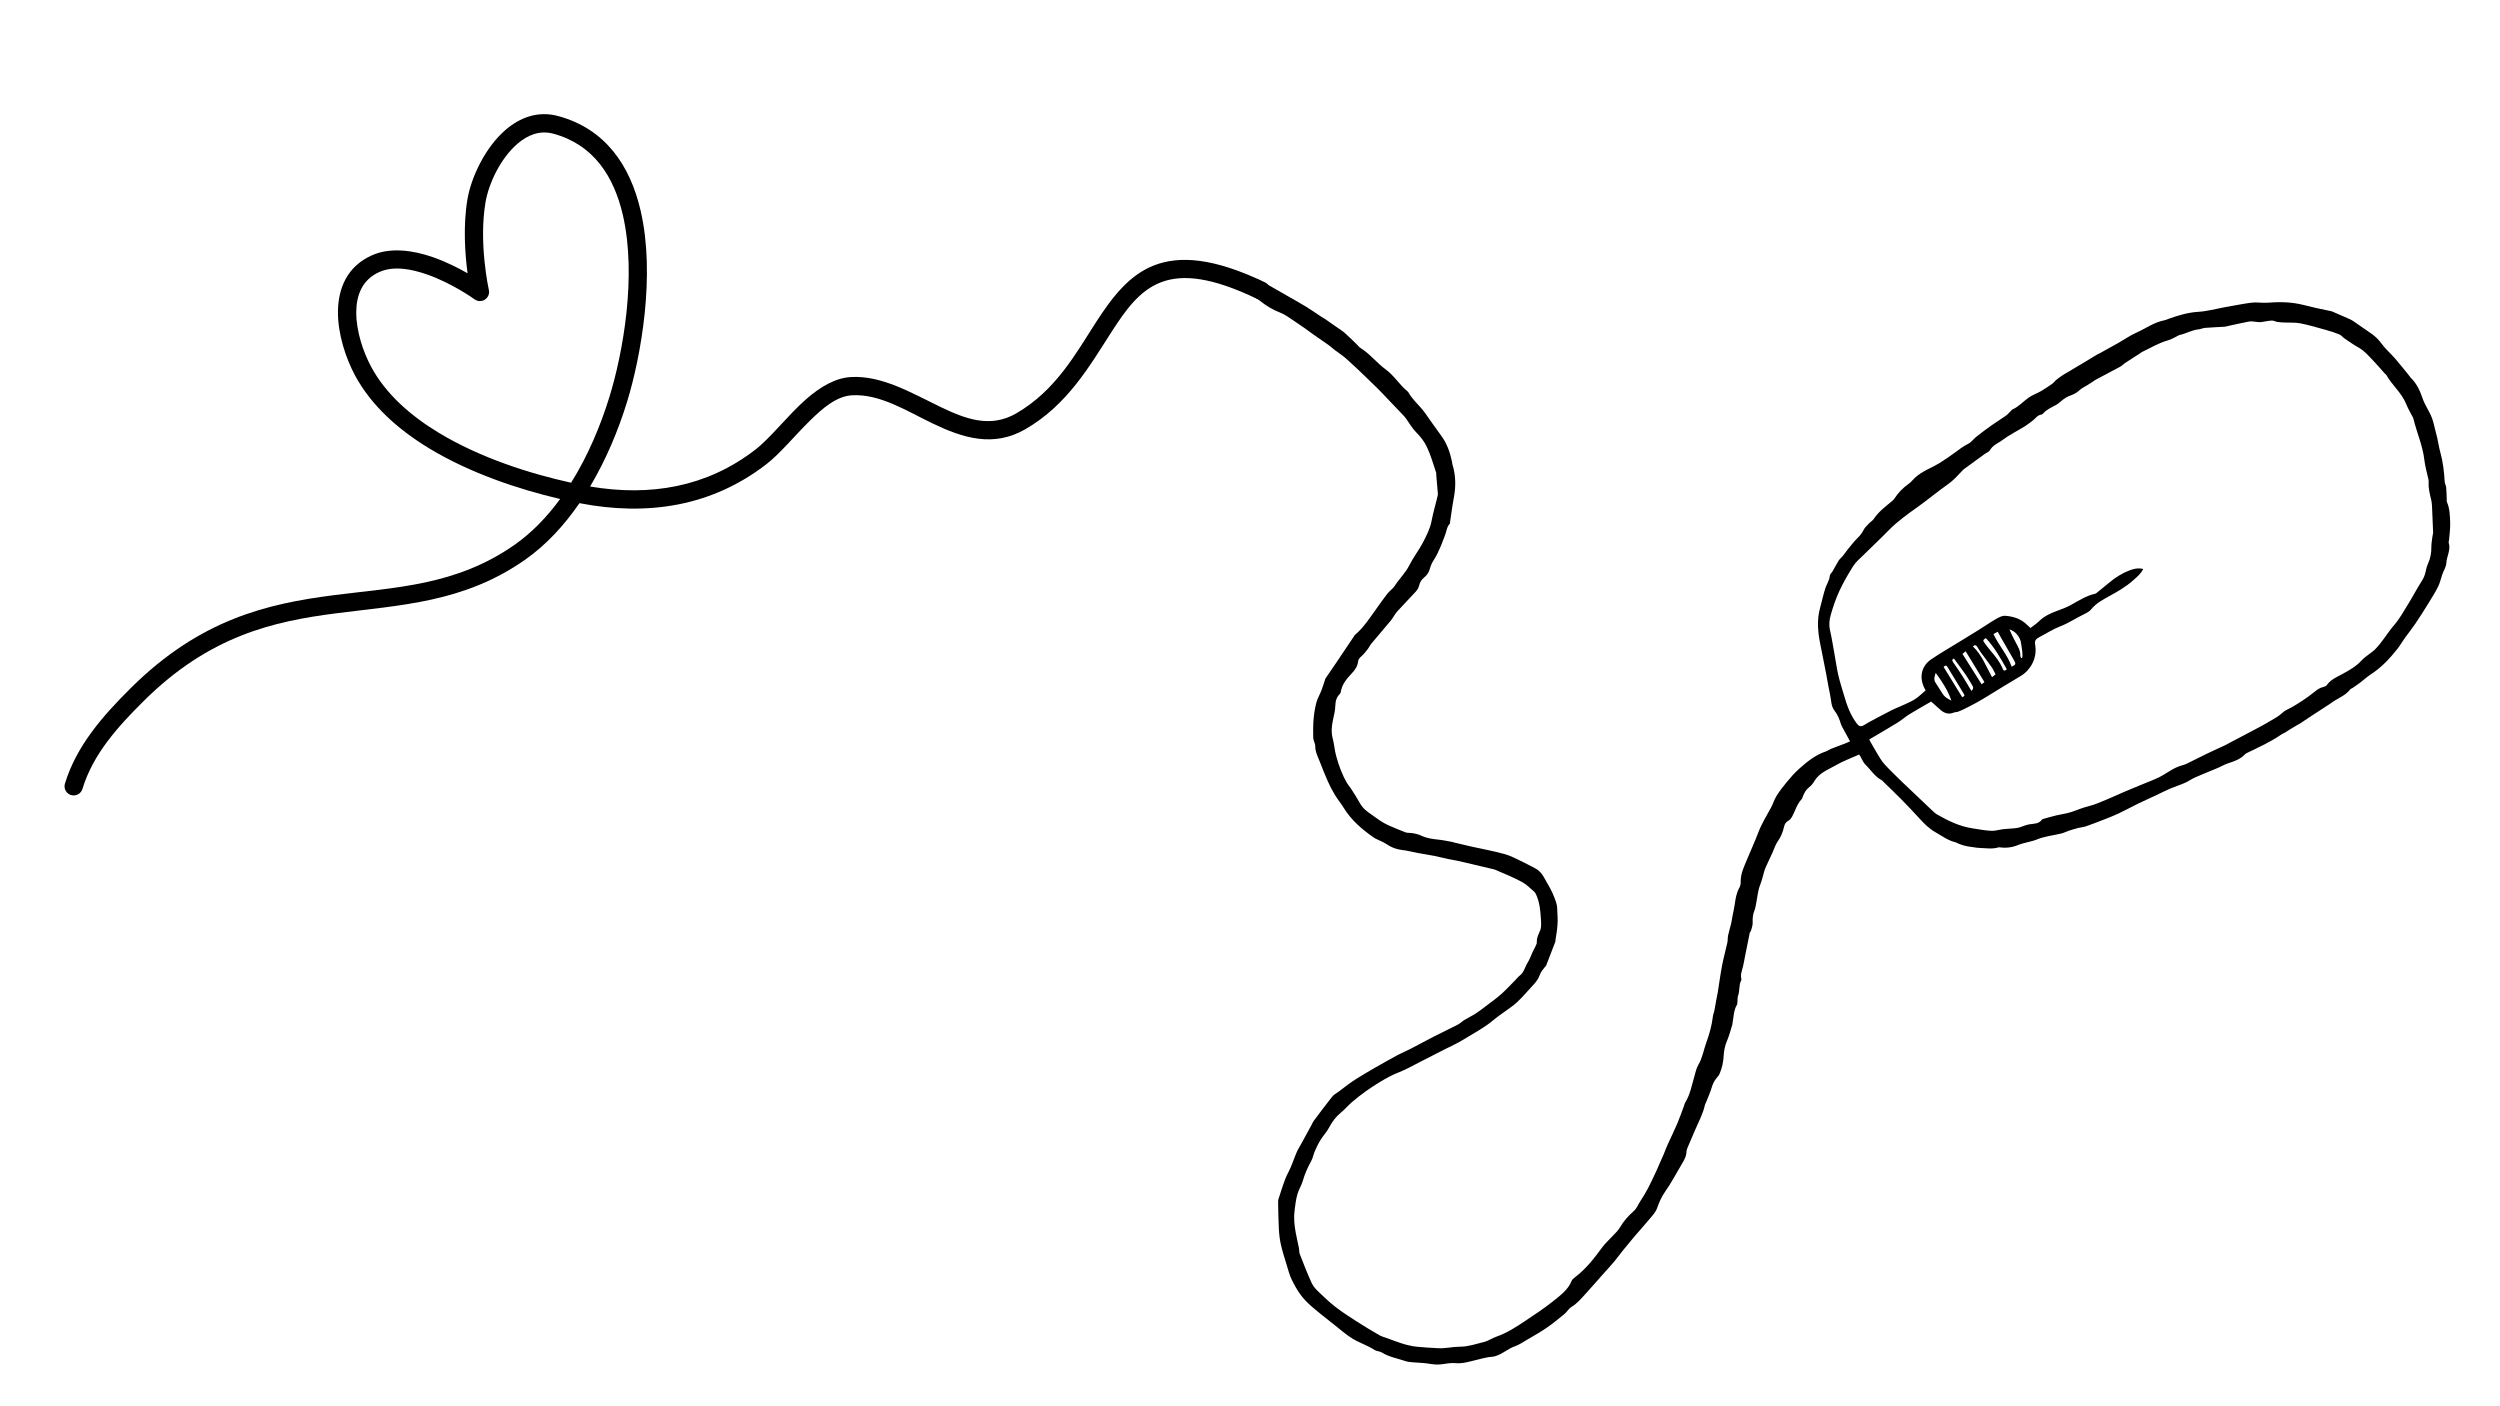 <?xml version="1.0" encoding="UTF-8" standalone="no"?><svg xmlns="http://www.w3.org/2000/svg" xmlns:xlink="http://www.w3.org/1999/xlink" fill="#000000" height="810" version="1" viewBox="0 0 1440 810" width="1440"><defs><clipPath id="a"><path d="M 37 65 L 732 65 L 732 459 L 37 459 Z M 37 65"/></clipPath><clipPath id="b"><path d="M -63.422 227.457 L 625.609 -75.965 L 740.086 184 L 51.055 487.422 Z M -63.422 227.457"/></clipPath><clipPath id="c"><path d="M -63.422 227.457 L 625.609 -75.965 L 740.086 184 L 51.055 487.422 Z M -63.422 227.457"/></clipPath><clipPath id="d"><path d="M -63.422 227.457 L 625.609 -75.965 L 740.086 184 L 51.055 487.422 Z M -63.422 227.457"/></clipPath><clipPath id="e"><path d="M 693 152 L 1412 152 L 1412 786 L 693 786 Z M 693 152"/></clipPath><clipPath id="f"><path d="M 612.391 746.695 L 742.355 63.992 L 1434.543 195.762 L 1304.578 878.469 Z M 612.391 746.695"/></clipPath><clipPath id="g"><path d="M 582.059 740.922 L 712.023 58.215 L 1435.367 195.918 L 1305.398 878.625 Z M 582.059 740.922"/></clipPath></defs><g clip-path="url(#a)"><g clip-path="url(#b)"><g clip-path="url(#c)"><g clip-path="url(#d)"><path d="M 322.637 287.422 C 315.113 297.695 306.375 306.836 296.285 313.887 C 262.582 337.434 227.77 338.242 191.895 342.871 C 154.203 347.762 115.371 356.512 75.227 396.426 C 59.262 412.293 44.016 429.574 37.398 451.383 C 36.555 454.156 38.117 457.109 40.91 457.945 C 43.684 458.785 46.637 457.207 47.48 454.43 C 53.594 434.289 67.93 418.535 82.664 403.887 C 120.672 366.074 157.539 357.945 193.242 353.312 C 230.766 348.461 267.066 347.152 302.32 322.508 C 314.547 313.953 324.996 302.594 333.766 289.82 C 372.801 297.398 409.859 291.797 441.523 267.324 C 449.137 261.438 457.367 251.359 466.234 242.594 C 473.926 234.965 481.973 228.141 490.863 227.676 C 506.844 226.832 521.953 236.559 537.129 243.875 C 554.715 252.348 572.305 257.848 590.703 247.176 C 615.074 233.027 627.723 210.57 640.047 191.48 C 648.305 178.648 656.266 167.355 668.781 162.578 C 681.379 157.762 698.25 159.754 724.012 172.109 C 726.633 173.375 729.793 172.266 731.047 169.648 C 732.316 167.023 731.211 163.871 728.59 162.621 C 699.02 148.438 679.484 147.223 665.02 152.75 C 650.492 158.301 640.781 170.91 631.184 185.777 C 619.68 203.621 608.172 224.863 585.418 238.074 C 570.387 246.793 556.09 241.305 541.711 234.391 C 524.934 226.297 508 216.227 490.316 217.164 C 481.199 217.633 472.457 222.797 464.328 229.941 C 453.676 239.305 443.98 252.113 435.074 259 C 407.035 280.691 374.348 286.059 339.902 280.23 C 349.133 264.699 356.168 247.77 361.125 231.664 C 369.281 205.199 377.59 158.379 369.012 121.398 C 363 95.41 348.781 74.219 321.473 66.84 C 309.957 63.73 299.555 67.562 291.043 74.949 C 279.352 85.109 271.391 102.199 269.254 114.758 C 266.637 130.117 267.891 146.621 269.312 157.402 C 263.957 154.34 256.957 150.777 249.41 148.152 C 237.727 144.066 224.82 142.375 214.324 147.016 C 200.043 153.34 194.719 165.914 194.66 179.785 C 194.621 192.453 199.113 206.199 204.484 216.219 C 213.727 233.449 229.195 247.371 247.387 258.371 C 270.742 272.48 298.547 281.797 322.637 287.422 Z M 328.961 278.051 C 338.719 262.438 345.988 245.012 351.047 228.578 C 358.797 203.418 366.898 158.941 358.746 123.781 C 353.613 101.664 341.949 83.289 318.715 77.008 C 310.82 74.875 303.789 77.82 297.949 82.906 C 288.094 91.469 281.449 105.914 279.652 116.52 C 275.602 140.277 281.586 167.012 281.586 167.012 C 282.074 169.141 281.164 171.344 279.324 172.547 C 277.488 173.75 275.117 173.707 273.344 172.406 C 273.344 172.406 260.781 163.262 245.926 158.074 C 236.805 154.906 226.785 153.031 218.586 156.641 C 208.578 161.066 205.242 170.098 205.203 179.816 C 205.168 190.754 209.141 202.59 213.777 211.246 C 222.164 226.879 236.336 239.383 252.852 249.355 C 276.52 263.668 304.984 272.77 328.961 278.051 Z M 328.961 278.051" fill-rule="evenodd"/></g></g></g></g><g clip-path="url(#e)"><g clip-path="url(#f)"><g clip-path="url(#g)"><path d="M 1070.871 434.598 C 1066.152 436.73 1061.57 438.395 1057.414 440.797 C 1053.012 443.344 1047.926 445.102 1045.094 449.891 C 1044.309 451.219 1043.285 452.531 1042.066 453.445 C 1040.234 454.82 1039.293 456.648 1038.496 458.652 C 1038.258 459.258 1038.094 459.965 1037.668 460.418 C 1035 463.25 1034.086 467.012 1032.289 470.301 C 1031.805 471.184 1031.125 472.152 1030.281 472.605 C 1028.742 473.434 1027.957 474.629 1027.605 476.23 C 1026.934 479.305 1025.789 482.109 1023.918 484.723 C 1022.625 486.531 1022.008 488.816 1021.062 490.875 C 1019.836 493.543 1018.566 496.191 1017.352 498.863 C 1016.91 499.832 1016.477 500.824 1016.207 501.848 C 1015.484 504.625 1014.766 507.367 1013.715 510.078 C 1012.488 513.242 1012.273 516.797 1011.59 520.172 C 1011.297 521.609 1011.094 523.098 1010.555 524.441 C 1009.645 526.723 1009.426 529.004 1009.535 531.441 C 1009.602 532.926 1009.008 534.457 1008.621 535.941 C 1008.48 536.48 1007.93 536.918 1007.82 537.457 C 1006.875 542.008 1005.984 546.57 1005.078 551.133 C 1004.695 553.066 1004.395 555.023 1003.914 556.934 C 1003.332 559.238 1002.348 561.469 1003.031 563.934 C 1003.09 564.152 1003.051 564.453 1002.941 564.656 C 1001.473 567.398 1002.207 570.586 1001.152 573.438 C 1000.738 574.551 1000.883 575.871 1000.754 577.098 C 1000.691 577.66 1000.742 578.312 1000.469 578.762 C 998.535 581.98 998.656 585.676 997.945 589.18 C 997.883 589.5 997.918 589.848 997.82 590.156 C 996.848 593.246 996.074 596.426 994.809 599.391 C 993.621 602.168 993 604.98 992.852 607.941 C 992.664 611.672 991.918 615.27 990.398 618.684 C 990.109 619.34 989.613 619.918 989.137 620.469 C 987.668 622.172 986.641 624.043 985.992 626.254 C 985.121 629.23 983.809 632.074 982.676 634.973 C 982.5 635.43 982.176 635.852 982.074 636.32 C 980.91 641.762 978.172 646.578 976.051 651.637 C 974.688 654.879 973.266 658.094 971.906 661.336 C 971.652 661.934 971.449 662.602 971.434 663.246 C 971.371 666.004 970.07 668.258 968.707 670.523 C 965.504 675.848 962.652 681.418 959.066 686.465 C 956.926 689.48 955.648 692.617 954.434 696.004 C 953.582 698.367 951.609 700.375 949.949 702.387 C 947.238 705.668 944.348 708.805 941.586 712.043 C 939.301 714.723 937.074 717.445 934.863 720.184 C 933.125 722.34 931.512 724.602 929.734 726.727 C 927.898 728.926 925.926 731.016 924.02 733.16 C 920.699 736.898 917.43 740.684 914.059 744.375 C 911.266 747.434 908.676 750.68 905.023 752.895 C 903.539 753.793 902.641 755.605 901.262 756.742 C 897.906 759.512 894.535 762.293 890.953 764.754 C 887.305 767.266 883.418 769.445 879.59 771.695 C 877.262 773.066 874.969 774.641 872.449 775.516 C 868.828 776.77 866.02 779.43 862.477 780.719 C 861.629 781.027 860.754 781.391 859.875 781.441 C 856.406 781.656 853.137 782.66 849.785 783.469 C 846.109 784.359 842.402 785.543 838.426 785.172 C 835.938 784.938 833.352 785.383 830.848 785.762 C 828.367 786.137 825.996 785.984 823.52 785.559 C 820.207 784.984 816.801 784.973 813.441 784.66 C 812.141 784.539 810.801 784.414 809.578 784 C 804.992 782.457 800.145 781.656 795.926 779.031 C 794.711 778.273 792.945 778.379 791.754 777.594 C 787.754 774.953 783.125 773.543 779.09 771.074 C 775.32 768.77 771.961 765.785 768.477 763.031 C 764.105 759.574 759.699 756.152 755.488 752.508 C 753.141 750.477 750.906 748.203 749.082 745.703 C 747.062 742.938 745.387 739.883 743.906 736.785 C 742.754 734.371 742.07 731.723 741.289 729.145 C 740.051 725.059 738.73 720.988 737.781 716.832 C 737.094 713.816 736.766 710.684 736.602 707.586 C 736.324 702.438 736.293 697.27 736.191 692.113 C 736.18 691.551 736.285 690.957 736.473 690.426 C 738.258 685.316 739.527 680.043 742.113 675.188 C 744.031 671.59 745.199 667.598 746.828 663.836 C 747.605 662.043 748.676 660.371 749.617 658.648 C 751.539 655.125 753.465 651.605 755.383 648.078 C 755.812 647.285 756.125 646.402 756.66 645.688 C 760.199 640.961 763.727 636.219 767.398 631.598 C 768.293 630.477 769.723 629.785 770.906 628.895 C 772.66 627.562 774.391 626.195 776.176 624.906 C 777.898 623.656 779.641 622.414 781.449 621.297 C 784.809 619.219 788.195 617.184 791.621 615.219 C 796.105 612.645 800.613 610.102 805.168 607.645 C 807.48 606.398 809.941 605.434 812.281 604.23 C 816.793 601.902 821.242 599.445 825.762 597.133 C 830.355 594.785 835.031 592.602 839.609 590.23 C 841.047 589.484 842.234 588.277 843.629 587.43 C 845.734 586.145 847.988 585.09 850.059 583.754 C 852.176 582.387 854.168 580.824 856.172 579.297 C 859.047 577.105 862.008 575.008 864.703 572.613 C 867.531 570.102 870.09 567.293 872.758 564.605 C 873.625 563.73 874.375 562.707 875.348 561.969 C 877.875 560.047 878.363 556.922 879.938 554.445 C 881.148 552.535 881.871 550.316 882.836 548.246 C 883.215 547.43 883.711 546.668 884.066 545.844 C 884.52 544.797 885.289 543.688 885.219 542.652 C 885.039 540.086 886.285 538.066 887.16 535.863 C 887.535 534.922 887.656 533.832 887.688 532.805 C 887.734 531.41 887.602 530.008 887.516 528.613 C 887.238 524.172 886.754 519.766 884.961 515.629 C 884.641 514.887 884.234 514.086 883.641 513.57 C 881.426 511.652 879.422 509.531 876.766 508.082 C 871.668 505.297 866.285 503.18 860.977 500.883 C 860.676 500.754 860.344 500.699 860.023 500.625 C 853.562 499.09 847.105 497.535 840.633 496.039 C 838.637 495.574 836.594 495.309 834.586 494.883 C 831.699 494.27 828.836 493.531 825.945 492.957 C 822.91 492.355 819.844 491.91 816.801 491.348 C 813.73 490.777 810.691 489.941 807.598 489.594 C 804.23 489.215 801.34 488.078 798.539 486.16 C 796.137 484.512 793.113 483.758 790.742 482.07 C 784.289 477.48 778.312 472.344 774.082 465.461 C 772.492 462.875 770.527 460.516 768.949 457.922 C 767.426 455.41 766.047 452.789 764.844 450.105 C 763.172 446.363 761.691 442.531 760.195 438.715 C 759.066 435.832 757.578 433.09 757.59 429.809 C 757.598 428.227 756.48 426.652 756.426 425.059 C 756.301 421.383 756.336 417.68 756.648 414.02 C 756.918 410.84 757.441 407.645 758.262 404.562 C 758.891 402.211 760.227 400.051 761.121 397.758 C 761.887 395.785 762.469 393.742 763.145 391.734 C 763.273 391.348 763.391 390.938 763.613 390.605 C 765.688 387.539 767.801 384.5 769.871 381.434 C 773.129 376.609 776.363 371.77 779.605 366.938 C 779.879 366.531 780.082 366.039 780.445 365.73 C 785.582 361.359 789.133 355.691 793.031 350.309 C 795.047 347.527 796.977 344.672 799.102 341.977 C 800.367 340.371 802.23 339.199 803.316 337.508 C 805.965 333.387 809.566 329.996 811.812 325.527 C 814.09 320.984 817.309 316.914 819.656 312.398 C 821.691 308.477 823.773 304.352 824.578 300.082 C 825.523 295.059 827.031 290.219 828.148 285.266 C 828.305 284.574 828.16 283.805 828.102 283.074 C 827.844 279.969 827.562 276.867 827.301 273.762 C 827.258 273.27 827.391 272.734 827.238 272.289 C 825.539 267.348 824.164 262.246 821.941 257.551 C 820.473 254.457 818.332 251.594 815.766 249.055 C 813.348 246.656 811.66 243.527 809.617 240.746 C 809.09 240.023 808.457 239.375 807.84 238.727 C 805.074 235.816 802.301 232.918 799.523 230.016 C 797.496 227.898 795.5 225.75 793.426 223.68 C 790.984 221.234 788.492 218.84 785.988 216.461 C 782.477 213.129 779.004 209.754 775.379 206.555 C 773.301 204.723 770.93 203.223 768.723 201.539 C 767.543 200.641 766.469 199.602 765.266 198.742 C 762.336 196.656 759.352 194.652 756.406 192.59 C 754.73 191.414 753.121 190.145 751.434 188.98 C 747.992 186.613 744.547 184.25 741.047 181.965 C 739.82 181.164 738.48 180.492 737.113 179.961 C 732.957 178.336 729.223 176.082 725.746 173.273 C 723.973 171.84 721.816 170.883 719.832 169.707 C 716.727 167.871 713.641 166.004 710.516 164.207 C 707.461 162.453 704.379 160.754 701.293 159.059 C 698.637 157.605 696.215 155.883 693.988 152.957 C 696.332 153.102 698.328 152.973 700.203 153.383 C 706.035 154.66 711.879 155.945 717.605 157.625 C 720.465 158.465 723.137 160.047 725.781 161.5 C 730.938 164.324 736.02 167.281 741.125 170.199 C 744.898 172.359 748.711 174.461 752.422 176.73 C 755.422 178.566 758.293 180.613 761.234 182.555 C 761.918 183.004 762.676 183.352 763.352 183.816 C 765.309 185.156 767.238 186.535 769.176 187.898 C 770.988 189.176 772.914 190.32 774.578 191.77 C 777.043 193.914 779.324 196.27 781.676 198.539 C 782.27 199.109 782.746 199.848 783.426 200.27 C 788.992 203.734 793.008 209.031 798.23 212.848 C 803.156 216.449 806.188 221.809 810.887 225.559 C 811.012 225.66 811.125 225.793 811.203 225.934 C 813.293 229.734 816.543 232.594 819.27 235.875 C 821.047 238.016 822.547 240.387 824.172 242.652 C 826.273 245.582 828.375 248.512 830.477 251.445 C 833.602 255.809 835.25 260.77 836.355 265.949 C 836.461 266.43 836.434 266.941 836.578 267.406 C 838.582 273.809 838.641 280.262 837.387 286.82 C 836.5 291.449 835.93 296.137 835.223 300.797 C 835.188 301.039 835.301 301.391 835.172 301.52 C 833.223 303.516 833.23 306.32 832.191 308.691 C 831.375 310.551 830.812 312.523 829.977 314.371 C 828.77 317.059 827.672 319.855 826.035 322.277 C 824.852 324.027 824.078 325.828 823.543 327.789 C 822.98 329.867 821.746 331.469 820.133 332.805 C 818.75 333.941 817.918 335.312 817.48 337.098 C 817.164 338.398 816.434 339.73 815.531 340.727 C 812.008 344.621 808.273 348.324 804.766 352.23 C 803.355 353.797 802.449 355.812 801.102 357.449 C 797.391 361.953 793.555 366.352 789.812 370.828 C 789.09 371.695 788.664 372.805 787.965 373.695 C 786.809 375.168 785.656 376.684 784.281 377.93 C 783.266 378.848 782.387 379.609 782.234 381.098 C 781.953 383.832 780.469 385.91 778.578 387.906 C 775.695 390.949 772.957 394.188 772.281 398.594 C 772.223 398.977 772.023 399.414 771.75 399.68 C 769.809 401.586 769.219 403.859 769.141 406.574 C 769.062 409.324 768.359 412.078 767.77 414.793 C 767 418.355 766.707 421.836 767.668 425.453 C 768.527 428.688 768.723 432.102 769.602 435.332 C 771.09 440.805 773.023 446.145 775.895 451.082 C 776.551 452.207 777.492 453.164 778.191 454.27 C 779.941 457.027 781.746 459.762 783.309 462.625 C 784.957 465.652 787.555 467.57 790.297 469.414 C 791.863 470.465 793.336 471.656 794.922 472.676 C 796.418 473.637 797.953 474.578 799.574 475.301 C 802.863 476.77 806.207 478.113 809.559 479.441 C 810.227 479.703 811.016 479.703 811.75 479.738 C 814.246 479.855 816.594 480.367 818.902 481.445 C 821.949 482.871 825.281 483.281 828.625 483.637 C 831.375 483.93 834.09 484.539 836.82 485.016 C 836.977 485.043 837.117 485.172 837.273 485.211 C 840.457 485.969 843.633 486.754 846.824 487.469 C 853.52 488.973 860.297 490.176 866.895 492.012 C 870.637 493.055 874.109 495.086 877.676 496.734 C 879.387 497.527 881 498.543 882.719 499.32 C 885.602 500.621 887.84 502.539 889.328 505.371 C 890.504 507.609 891.879 509.738 893.062 511.973 C 893.902 513.559 894.625 515.211 895.289 516.879 C 895.863 518.328 896.41 519.812 896.727 521.332 C 897.004 522.648 896.953 524.039 897.023 525.398 C 897.105 527.035 897.242 528.676 897.219 530.312 C 897.191 532.023 897.066 533.734 896.867 535.434 C 896.637 537.375 896.273 539.305 895.977 541.238 C 895.918 541.645 895.996 542.09 895.859 542.457 C 894.148 546.969 892.422 551.477 890.652 555.965 C 890.453 556.477 889.926 556.848 889.598 557.32 C 888.711 558.609 887.52 559.805 887.047 561.234 C 885.637 565.512 882.18 568.176 879.453 571.402 C 877.656 573.527 875.672 575.496 873.672 577.434 C 872.555 578.516 871.258 579.414 870.004 580.344 C 866.641 582.836 863.113 585.125 859.91 587.809 C 854.703 592.176 848.668 595.223 842.965 598.785 C 839.348 601.039 835.395 602.754 831.59 604.703 C 826.98 607.066 822.375 609.441 817.75 611.781 C 813.785 613.785 809.91 616.039 805.781 617.641 C 801.984 619.113 798.473 621.023 795.031 623.109 C 789.336 626.559 783.891 630.379 778.84 634.715 C 776.543 636.688 774.59 639.066 772.242 640.969 C 769.367 643.301 767.336 646.133 765.609 649.375 C 764.234 651.957 762.152 654.156 760.594 656.66 C 759.344 658.668 758.316 660.832 757.367 663.008 C 756.555 664.863 756.23 666.965 755.266 668.727 C 753.254 672.406 751.543 676.152 750.406 680.215 C 749.68 682.82 748.051 685.176 747.324 687.781 C 746.477 690.828 746.062 694.012 745.672 697.164 C 745.41 699.273 745.375 701.434 745.5 703.559 C 745.633 705.824 745.984 708.086 746.395 710.32 C 746.926 713.227 747.633 716.098 748.207 718.992 C 748.434 720.117 748.281 721.363 748.691 722.398 C 750.914 728.066 753.086 733.766 755.656 739.273 C 756.629 741.359 758.484 743.113 760.191 744.758 C 763.137 747.598 766.137 750.418 769.379 752.902 C 773.152 755.793 777.156 758.398 781.16 760.969 C 785.523 763.766 789.961 766.453 794.449 769.039 C 795.922 769.891 797.656 770.277 799.27 770.883 C 804.73 772.93 810.168 775.098 816.023 775.707 C 820.152 776.133 824.305 776.348 828.453 776.57 C 832.645 776.801 836.777 775.695 840.914 775.699 C 845.73 775.703 850.117 774.109 854.633 773.023 C 857.223 772.402 859.539 770.734 862.086 769.848 C 868.227 767.699 873.582 764.152 878.918 760.594 C 884.309 757.004 889.73 753.414 894.762 749.355 C 898.793 746.102 903.168 742.977 905.238 737.828 C 905.555 737.043 906.328 736.363 907.035 735.828 C 913.516 730.965 918.355 724.637 923.102 718.188 C 924.637 716.098 926.648 714.359 928.406 712.43 C 930.012 710.664 931.906 709.047 933.078 707.023 C 935.184 703.395 937.898 700.355 940.984 697.625 C 942.836 695.988 943.621 693.742 944.883 691.773 C 946.434 689.363 947.973 686.934 949.289 684.395 C 951.098 680.922 952.727 677.352 954.367 673.793 C 955.738 670.812 957.031 667.793 958.324 664.777 C 959.031 663.121 959.605 661.41 960.348 659.77 C 962.23 655.594 964.262 651.484 966.07 647.273 C 967.453 644.051 968.59 640.715 969.828 637.426 C 970.117 636.66 970.258 635.805 970.676 635.121 C 973.512 630.461 974.469 625.16 975.949 620.035 C 976.609 617.75 977.066 615.293 978.262 613.297 C 980.648 609.324 981.266 604.805 982.809 600.586 C 984.594 595.711 986 590.742 986.609 585.566 C 986.742 584.434 987.234 583.348 987.457 582.223 C 987.875 580.141 988.207 578.043 988.59 575.957 C 988.859 574.5 989.199 573.059 989.434 571.602 C 990.266 566.438 990.934 561.242 991.914 556.105 C 992.762 551.688 993.988 547.344 994.953 542.945 C 995.246 541.613 995.086 540.18 995.371 538.84 C 995.867 536.52 996.594 534.25 997.141 531.941 C 997.477 530.535 997.641 529.086 997.91 527.664 C 998.34 525.402 998.902 523.164 999.211 520.891 C 999.668 517.551 1000.211 514.281 1001.891 511.273 C 1002.391 510.379 1002.66 509.215 1002.633 508.184 C 1002.496 503.125 1004.762 498.785 1006.598 494.32 C 1008.59 489.473 1010.809 484.715 1012.656 479.82 C 1014.605 474.652 1017.465 469.988 1020.102 465.188 C 1021.281 463.039 1021.945 460.59 1023.234 458.523 C 1024.973 455.742 1026.977 453.102 1029.082 450.582 C 1031.328 447.887 1033.645 445.199 1036.25 442.871 C 1040.848 438.77 1045.633 434.867 1051.629 432.848 C 1052.707 432.488 1053.648 431.73 1054.711 431.309 C 1057.527 430.188 1060.383 429.16 1063.215 428.074 C 1063.953 427.793 1064.668 427.434 1065.621 427.012 C 1064.047 424.113 1062.594 421.461 1061.16 418.801 C 1060.852 418.223 1060.527 417.637 1060.348 417.012 C 1059.547 414.23 1058.461 411.625 1056.648 409.309 C 1054.668 406.777 1054.855 403.535 1054.207 400.59 C 1053.324 396.578 1052.699 392.508 1051.934 388.473 C 1051.242 384.852 1050.5 381.246 1049.805 377.629 C 1049.016 373.531 1048.047 369.449 1047.527 365.312 C 1046.895 360.246 1046.992 355.156 1048.375 350.16 C 1049.422 346.367 1050.199 342.492 1051.422 338.762 C 1052.203 336.391 1053.754 334.32 1053.957 331.672 C 1054.027 330.742 1055.078 329.91 1055.609 328.992 C 1056.793 326.945 1057.863 324.828 1059.121 322.828 C 1059.719 321.879 1060.691 321.168 1061.406 320.281 C 1062.426 319.02 1063.32 317.656 1064.352 316.402 C 1066.164 314.191 1067.91 311.902 1069.93 309.898 C 1071.293 308.547 1072.473 307.227 1073.309 305.453 C 1073.973 304.043 1075.219 302.883 1076.309 301.711 C 1077.246 300.699 1078.562 299.984 1079.309 298.867 C 1082.133 294.637 1086.148 291.688 1089.973 288.512 C 1090.402 288.156 1090.809 287.73 1091.113 287.262 C 1093.289 283.922 1095.977 281.094 1099.242 278.793 C 1100.105 278.184 1100.918 277.449 1101.598 276.645 C 1103.426 274.469 1105.758 272.953 1108.141 271.516 C 1109.387 270.766 1110.734 270.18 1112.023 269.496 C 1113.766 268.574 1115.559 267.73 1117.219 266.672 C 1120.133 264.816 1123.035 262.922 1125.801 260.855 C 1128.359 258.945 1130.852 257.031 1133.75 255.582 C 1135.52 254.699 1136.762 252.824 1138.371 251.559 C 1141.246 249.293 1144.18 247.094 1147.168 244.977 C 1149.832 243.086 1152.633 241.391 1155.305 239.512 C 1156.297 238.816 1157.102 237.848 1157.984 237 C 1158.391 236.609 1158.711 236.047 1159.191 235.832 C 1162.871 234.211 1165.457 231.117 1168.68 228.906 C 1170.754 227.488 1173.223 226.656 1175.414 225.391 C 1177.691 224.074 1179.891 222.609 1182.047 221.094 C 1182.965 220.449 1183.621 219.441 1184.504 218.734 C 1185.773 217.711 1187.09 216.727 1188.477 215.875 C 1192.109 213.66 1195.797 211.535 1199.453 209.352 C 1202.328 207.633 1205.18 205.883 1208.051 204.16 C 1208.469 203.906 1208.953 203.762 1209.383 203.523 C 1213.031 201.504 1216.691 199.504 1220.316 197.445 C 1223.73 195.508 1226.973 193.191 1230.539 191.617 C 1235.93 189.234 1240.758 185.574 1246.719 184.484 C 1247.516 184.34 1248.266 183.945 1249.043 183.668 C 1254.652 181.672 1260.262 179.961 1266.328 179.598 C 1271.258 179.305 1276.125 177.934 1281.02 177.039 C 1282.773 176.719 1284.523 176.379 1286.277 176.082 C 1289.902 175.465 1293.52 174.723 1297.168 174.32 C 1299.41 174.07 1301.707 174.371 1303.977 174.402 C 1304.875 174.418 1305.777 174.418 1306.668 174.344 C 1313.477 173.758 1320.344 174.004 1326.871 175.672 C 1332.133 177.02 1337.406 178.176 1342.723 179.234 C 1343.355 179.359 1343.949 179.695 1344.555 179.953 C 1347.273 181.125 1349.992 182.289 1352.699 183.488 C 1353.602 183.887 1354.516 184.301 1355.328 184.852 C 1358.93 187.297 1362.504 189.777 1366.066 192.277 C 1368.285 193.836 1370.125 195.691 1371.77 197.941 C 1374.035 201.035 1377.035 203.582 1379.562 206.5 C 1382.457 209.836 1385.184 213.324 1387.977 216.75 C 1388.129 216.938 1388.191 217.215 1388.367 217.375 C 1391.918 220.664 1393.879 224.957 1395.379 229.371 C 1396.766 233.457 1399.363 236.898 1400.848 240.875 C 1401.691 243.145 1402.141 245.562 1402.758 247.914 C 1403.129 249.336 1403.523 250.75 1403.84 252.18 C 1404.457 254.98 1404.875 257.832 1405.641 260.59 C 1407.191 266.168 1407.82 271.855 1408.148 277.605 C 1408.207 278.637 1408.891 279.629 1408.992 280.664 C 1409.203 282.863 1409.215 285.078 1409.316 287.289 C 1409.344 287.941 1409.219 288.672 1409.461 289.238 C 1411.094 293.012 1411.141 297.055 1411.297 301.02 C 1411.426 304.312 1410.906 307.637 1410.66 310.945 C 1410.621 311.516 1410.305 312.148 1410.461 312.645 C 1411.762 316.746 1409.297 320.402 1409.094 324.348 C 1408.984 326.52 1407.559 328.613 1406.797 330.766 C 1405.953 333.148 1405.453 335.695 1404.332 337.93 C 1402.609 341.363 1400.539 344.625 1398.516 347.898 C 1396.148 351.727 1393.75 355.539 1391.227 359.262 C 1389.305 362.105 1387.133 364.781 1385.133 367.574 C 1383.703 369.57 1382.496 371.73 1380.98 373.656 C 1376.547 379.281 1371.699 384.484 1365.609 388.422 C 1363.488 389.793 1361.625 391.555 1359.602 393.082 C 1358.102 394.211 1356.543 395.258 1355 396.32 C 1354.598 396.598 1354.016 396.703 1353.742 397.062 C 1351.332 400.211 1347.781 401.75 1344.523 403.707 C 1343.75 404.172 1343.059 404.773 1342.301 405.266 C 1338.934 407.465 1335.551 409.637 1332.188 411.84 C 1329.715 413.461 1327.277 415.133 1324.805 416.754 C 1324.129 417.199 1323.379 417.531 1322.684 417.941 C 1321.215 418.805 1319.754 419.676 1318.305 420.566 C 1317.676 420.953 1317.105 421.43 1316.473 421.793 C 1315.613 422.289 1314.656 422.625 1313.852 423.188 C 1307.746 427.438 1300.965 430.426 1294.324 433.672 C 1293.891 433.883 1293.438 434.133 1293.113 434.477 C 1290.461 437.297 1287 438.512 1283.434 439.645 C 1281.418 440.281 1279.57 441.434 1277.605 442.266 C 1273.223 444.121 1268.785 445.852 1264.43 447.773 C 1262.406 448.668 1260.586 450.023 1258.559 450.914 C 1255.797 452.129 1252.887 453.012 1250.109 454.199 C 1247.32 455.395 1244.621 456.801 1241.867 458.094 C 1238.453 459.695 1234.996 461.219 1231.605 462.875 C 1227.773 464.746 1224.035 466.805 1220.18 468.625 C 1217.371 469.949 1214.453 471.059 1211.555 472.191 C 1208.207 473.504 1204.848 474.797 1201.449 475.973 C 1200.066 476.445 1198.551 476.516 1197.125 476.887 C 1195.25 477.371 1193.395 477.93 1191.555 478.535 C 1190.16 478.992 1188.848 479.723 1187.43 480.066 C 1182.73 481.215 1177.766 481.68 1173.352 483.496 C 1169.785 484.965 1166 485.27 1162.535 486.699 C 1159.082 488.121 1155.621 488.57 1151.973 488.082 C 1151.652 488.039 1151.297 488.031 1150.988 488.121 C 1147.438 489.188 1143.836 488.512 1140.254 488.418 C 1139.039 488.387 1137.824 488.164 1136.617 487.988 C 1135.09 487.77 1133.551 487.594 1132.055 487.242 C 1130.719 486.93 1129.426 486.426 1128.129 485.961 C 1127.512 485.738 1126.961 485.297 1126.336 485.152 C 1122.07 484.152 1118.664 481.535 1114.938 479.445 C 1110.992 477.234 1108.07 474.152 1105.125 470.922 C 1101.859 467.332 1098.512 463.816 1095.105 460.359 C 1091.723 456.93 1088.223 453.609 1084.777 450.238 C 1084.484 449.953 1084.23 449.582 1083.879 449.402 C 1079.871 447.332 1077.598 443.426 1074.473 440.43 C 1073.227 439.23 1072.598 437.391 1071.676 435.852 C 1071.391 435.371 1071.07 434.906 1070.871 434.598 Z M 1234.488 327.719 C 1232.996 330.723 1230.746 332.438 1228.715 334.262 C 1224.586 337.969 1219.785 340.719 1214.938 343.379 C 1211.121 345.473 1207.289 347.516 1204.465 351.035 C 1203.574 352.141 1202.16 352.93 1200.84 353.562 C 1196.027 355.863 1191.617 358.898 1186.57 360.828 C 1182.375 362.434 1178.559 365 1174.531 367.059 C 1172.801 367.945 1171.809 369.094 1172.223 371.129 C 1172.32 371.613 1172.344 372.109 1172.402 372.598 C 1173.195 379.262 1169.641 386.035 1163.84 389.434 C 1157.531 393.129 1151.336 397.023 1145.086 400.82 C 1142.902 402.145 1140.727 403.484 1138.492 404.719 C 1136.203 405.984 1133.859 407.156 1131.516 408.324 C 1130.301 408.93 1129.055 409.496 1127.781 409.957 C 1127.02 410.23 1126.113 410.133 1125.375 410.441 C 1122.41 411.684 1119.934 410.84 1117.672 408.84 C 1115.906 407.277 1114.141 405.715 1112.324 404.109 C 1108.164 406.527 1103.953 408.863 1099.859 411.391 C 1097.438 412.887 1095.289 414.824 1092.863 416.316 C 1087.566 419.582 1082.172 422.684 1076.691 425.926 C 1076.812 426.176 1077 426.617 1077.234 427.031 C 1078.66 429.516 1080.051 432.027 1081.551 434.469 C 1082.742 436.41 1083.875 438.457 1085.398 440.121 C 1088.434 443.445 1091.719 446.543 1094.91 449.727 C 1095.547 450.367 1096.223 450.973 1096.879 451.594 C 1102.242 456.691 1107.602 461.801 1112.984 466.883 C 1113.867 467.719 1114.777 468.586 1115.824 469.184 C 1122.254 472.859 1128.879 476.062 1136.312 477.152 C 1139.855 477.672 1143.391 478.383 1146.953 478.559 C 1149.203 478.668 1151.484 477.887 1153.77 477.621 C 1155.789 477.383 1157.832 477.332 1159.859 477.141 C 1160.953 477.039 1162.062 476.922 1163.113 476.621 C 1165.051 476.07 1166.906 475.129 1168.871 474.816 C 1171.543 474.395 1174.367 474.648 1176.199 472.059 C 1176.324 471.879 1176.609 471.777 1176.844 471.715 C 1179.352 471.023 1181.852 470.285 1184.383 469.676 C 1187.402 468.949 1190.543 468.613 1193.457 467.602 C 1196.621 466.5 1199.68 465.199 1202.98 464.387 C 1206.629 463.496 1210.109 461.891 1213.609 460.465 C 1216.797 459.172 1219.895 457.672 1223.059 456.316 C 1226.504 454.84 1229.98 453.43 1233.449 451.992 C 1236.707 450.641 1240.027 449.422 1243.211 447.91 C 1247.801 445.723 1251.711 442.215 1256.758 440.887 C 1257.703 440.637 1258.652 440.328 1259.531 439.898 C 1263.449 437.992 1267.336 436.012 1271.25 434.094 C 1273.352 433.062 1275.488 432.098 1277.613 431.113 C 1278.953 430.492 1280.32 429.938 1281.633 429.27 C 1283.961 428.078 1286.254 426.816 1288.57 425.598 C 1292.688 423.422 1296.82 421.277 1300.926 419.078 C 1303.027 417.957 1305.121 416.812 1307.152 415.574 C 1309.676 414.039 1312.445 412.719 1314.527 410.707 C 1316.348 408.953 1318.527 408.293 1320.531 407.109 C 1324.832 404.57 1329.062 401.824 1332.926 398.676 C 1334.578 397.324 1336.078 396.207 1338.129 395.727 C 1338.883 395.551 1339.828 395.223 1340.223 394.645 C 1342.387 391.484 1345.77 390.094 1348.93 388.383 C 1353.047 386.156 1357.113 383.914 1360.32 380.355 C 1361.621 378.914 1363.324 377.832 1364.855 376.602 C 1365.805 375.844 1366.852 375.188 1367.719 374.348 C 1372.109 370.117 1374.992 364.691 1378.98 360.105 C 1382.293 356.289 1384.754 351.715 1387.438 347.379 C 1389.973 343.281 1392.18 338.98 1394.773 334.926 C 1395.863 333.223 1396.68 331.543 1397.082 329.574 C 1397.426 327.902 1397.844 326.199 1398.547 324.652 C 1399.941 321.594 1400.496 318.449 1400.465 315.098 C 1400.445 312.902 1400.902 310.707 1401.164 308.512 C 1401.234 307.941 1401.496 307.379 1401.477 306.82 C 1401.332 302.566 1401.168 298.316 1400.949 294.066 C 1400.844 292.027 1400.848 289.938 1400.391 287.965 C 1399.605 284.59 1398.641 281.27 1398.91 277.742 C 1398.953 277.176 1398.871 276.586 1398.75 276.027 C 1397.973 272.328 1396.852 268.668 1396.43 264.93 C 1395.496 256.688 1392.035 249.156 1390.145 241.195 C 1390.086 240.957 1389.992 240.723 1389.883 240.504 C 1388.578 237.945 1387.047 235.477 1385.996 232.816 C 1383.434 226.324 1377.867 221.922 1374.531 215.984 C 1374.344 215.648 1373.902 215.457 1373.633 215.152 C 1371.504 212.777 1369.477 210.312 1367.254 208.035 C 1364.566 205.285 1362.172 202.23 1358.691 200.293 C 1355.832 198.695 1353.145 196.781 1350.426 194.945 C 1349.414 194.262 1348.637 193.117 1347.555 192.668 C 1345.129 191.656 1342.609 190.848 1340.078 190.145 C 1335.098 188.754 1330.129 187.266 1325.07 186.258 C 1322.082 185.664 1318.926 185.93 1315.848 185.777 C 1314.492 185.711 1313.129 185.652 1311.793 185.441 C 1310.676 185.266 1309.578 184.578 1308.504 184.641 C 1306.398 184.762 1304.316 185.285 1302.215 185.559 C 1301.516 185.648 1300.781 185.492 1300.062 185.445 C 1298.527 185.348 1296.934 184.93 1295.469 185.203 C 1290.801 186.062 1286.184 187.18 1281.543 188.184 C 1281.227 188.254 1280.887 188.227 1280.559 188.242 C 1277.051 188.441 1273.539 188.582 1270.035 188.867 C 1268.828 188.965 1267.664 189.574 1266.453 189.691 C 1262.5 190.074 1259.086 192.227 1255.254 192.996 C 1255.102 193.027 1254.973 193.16 1254.824 193.23 C 1252.754 194.207 1250.77 195.488 1248.598 196.09 C 1243.316 197.555 1238.715 200.438 1233.824 202.723 C 1233.312 202.961 1232.891 203.395 1232.406 203.707 C 1231.309 204.422 1230.195 205.113 1229.094 205.82 C 1227.367 206.93 1225.625 208.012 1223.93 209.164 C 1223.047 209.762 1222.324 210.625 1221.398 211.129 C 1216.574 213.75 1211.707 216.289 1206.859 218.875 C 1206.359 219.141 1205.938 219.543 1205.457 219.852 C 1204.355 220.566 1203.242 221.27 1202.129 221.965 C 1200.742 222.836 1199.148 223.492 1198.004 224.609 C 1196.219 226.352 1194.109 227.277 1191.848 228.105 C 1190.641 228.551 1189.52 229.305 1188.457 230.055 C 1187.145 230.984 1186.031 232.23 1184.648 233.035 C 1181.988 234.586 1179.043 235.668 1176.934 238.074 C 1176.672 238.375 1176.293 238.734 1175.938 238.773 C 1173.539 239.016 1172.449 241.117 1170.746 242.336 C 1169.289 243.383 1167.914 244.562 1166.395 245.5 C 1162.066 248.168 1157.441 250.43 1153.406 253.477 C 1150.988 255.301 1147.875 256.359 1146.227 259.289 C 1145.684 260.254 1144.262 260.715 1143.262 261.441 C 1139.102 264.465 1134.945 267.5 1130.793 270.539 C 1130.602 270.68 1130.484 270.922 1130.312 271.102 C 1127.664 273.891 1125.141 276.742 1121.914 279.004 C 1116.062 283.098 1110.582 287.715 1104.777 291.875 C 1098.898 296.09 1092.988 300.199 1087.91 305.422 C 1083.113 310.355 1078.062 315.039 1073.172 319.883 C 1071.184 321.848 1068.945 323.699 1067.477 326.02 C 1064.551 330.633 1061.793 335.402 1059.504 340.355 C 1057.414 344.871 1055.777 349.641 1054.449 354.438 C 1053.703 357.125 1053.402 360.023 1054.074 362.961 C 1055.117 367.504 1055.824 372.125 1056.656 376.719 C 1057.383 380.742 1057.93 384.805 1058.84 388.785 C 1059.715 392.605 1060.945 396.34 1062.035 400.109 C 1063.75 406.055 1065.766 411.867 1069.602 416.863 C 1070.715 418.316 1071.746 418.664 1073.43 417.816 C 1074.383 417.336 1075.238 416.664 1076.18 416.16 C 1080.586 413.805 1084.977 411.414 1089.434 409.168 C 1092 407.871 1094.707 406.871 1097.312 405.652 C 1099.395 404.676 1101.535 403.746 1103.426 402.465 C 1105.426 401.117 1107.156 399.375 1109.148 397.688 C 1109.008 397.414 1108.75 396.914 1108.492 396.414 C 1105.336 390.281 1106.668 383.664 1112.305 379.82 C 1117.508 376.27 1122.996 373.133 1128.367 369.82 C 1132.004 367.578 1135.668 365.375 1139.293 363.109 C 1142.844 360.887 1146.301 358.512 1149.918 356.41 C 1151.445 355.527 1153.324 354.586 1154.973 354.699 C 1159.719 355.027 1164.184 356.465 1167.684 359.992 C 1168.141 360.453 1168.633 360.871 1169.109 361.309 C 1169.25 361.453 1169.391 361.598 1169.531 361.738 C 1171.148 360.48 1172.906 359.367 1174.355 357.938 C 1177.375 354.957 1181.043 353.242 1184.949 351.828 C 1187.492 350.906 1190.059 349.949 1192.434 348.676 C 1197.066 346.195 1201.438 343.191 1206.688 342.023 C 1207.07 341.941 1207.449 341.691 1207.762 341.438 C 1210.152 339.508 1212.551 337.586 1214.902 335.605 C 1218.383 332.672 1222.195 330.242 1226.426 328.609 C 1228.812 327.688 1231.379 326.988 1234.488 327.719 Z M 1148.223 365.207 C 1151.273 371.816 1156.363 377.16 1158.703 384.023 C 1161.066 382.906 1161.289 382.453 1160.191 380.516 C 1157.727 376.168 1155.199 371.859 1152.711 367.527 C 1152.031 366.348 1151.398 365.148 1150.699 363.879 C 1149.773 364.375 1149.062 364.758 1148.223 365.207 Z M 1114.973 387.57 C 1114.289 389.641 1113.68 391.359 1114.828 393.16 C 1116.234 395.355 1117.633 397.555 1119.035 399.754 C 1120.23 401.625 1122.078 402.598 1123.973 403.543 C 1122.047 397.715 1118.762 392.777 1114.973 387.57 Z M 1130.367 376.637 C 1134.137 382.605 1137.746 388.316 1141.426 394.148 C 1141.809 393.852 1142.469 393.332 1143.039 392.887 C 1139.355 386.836 1135.828 381.043 1132.23 375.137 C 1131.594 375.648 1130.973 376.148 1130.367 376.637 Z M 1143.859 367.547 C 1142.156 368.637 1142.047 368.871 1142.973 370.156 C 1144.125 371.754 1145.301 373.34 1146.582 374.832 C 1149.367 378.074 1152.043 381.375 1153.637 385.414 C 1154.141 386.691 1154.898 386.363 1155.938 385.508 C 1152.363 379.254 1148.941 372.969 1143.859 367.547 Z M 1135.504 397.949 C 1136.809 396.93 1136.777 395.898 1135.973 394.66 C 1134.77 392.816 1133.773 390.836 1132.523 389.031 C 1130.289 385.809 1127.93 382.676 1125.477 379.309 C 1124.637 379.652 1124.074 380.168 1125.02 381.496 C 1126.871 384.105 1128.672 386.75 1130.387 389.449 C 1132.133 392.195 1133.75 395.023 1135.504 397.949 Z M 1149.469 388.418 C 1148.637 386.895 1148.012 385.457 1147.133 384.199 C 1145.07 381.258 1142.863 378.41 1140.754 375.5 C 1140.082 374.57 1139.562 373.535 1138.91 372.594 C 1138.312 371.738 1137.605 371.094 1136.414 372.371 C 1141.629 377.266 1143.973 383.934 1147.43 390.039 C 1148.152 389.465 1148.656 389.062 1149.469 388.418 Z M 1164.168 379.02 C 1164.367 379 1164.566 378.98 1164.766 378.965 C 1165.289 376.215 1164.461 373.512 1164.18 370.805 C 1163.953 368.633 1162.996 366.734 1161.516 365.102 C 1160.383 363.852 1158.992 363.074 1157.41 362.52 C 1158.488 365.098 1159.719 367.492 1160.977 369.875 C 1162.273 372.336 1163.836 374.699 1163.715 377.672 C 1163.695 378.113 1164.008 378.57 1164.168 379.02 Z M 1119.512 384.141 C 1123.168 390.09 1126.695 395.828 1130.234 401.582 C 1131.77 400.859 1131.816 400.727 1130.828 399.105 C 1127.895 394.281 1124.953 389.465 1122.023 384.641 C 1121.082 383.09 1120.898 383.059 1119.512 384.141 Z M 1119.512 384.141" fill="#000000"/></g></g></g></svg>